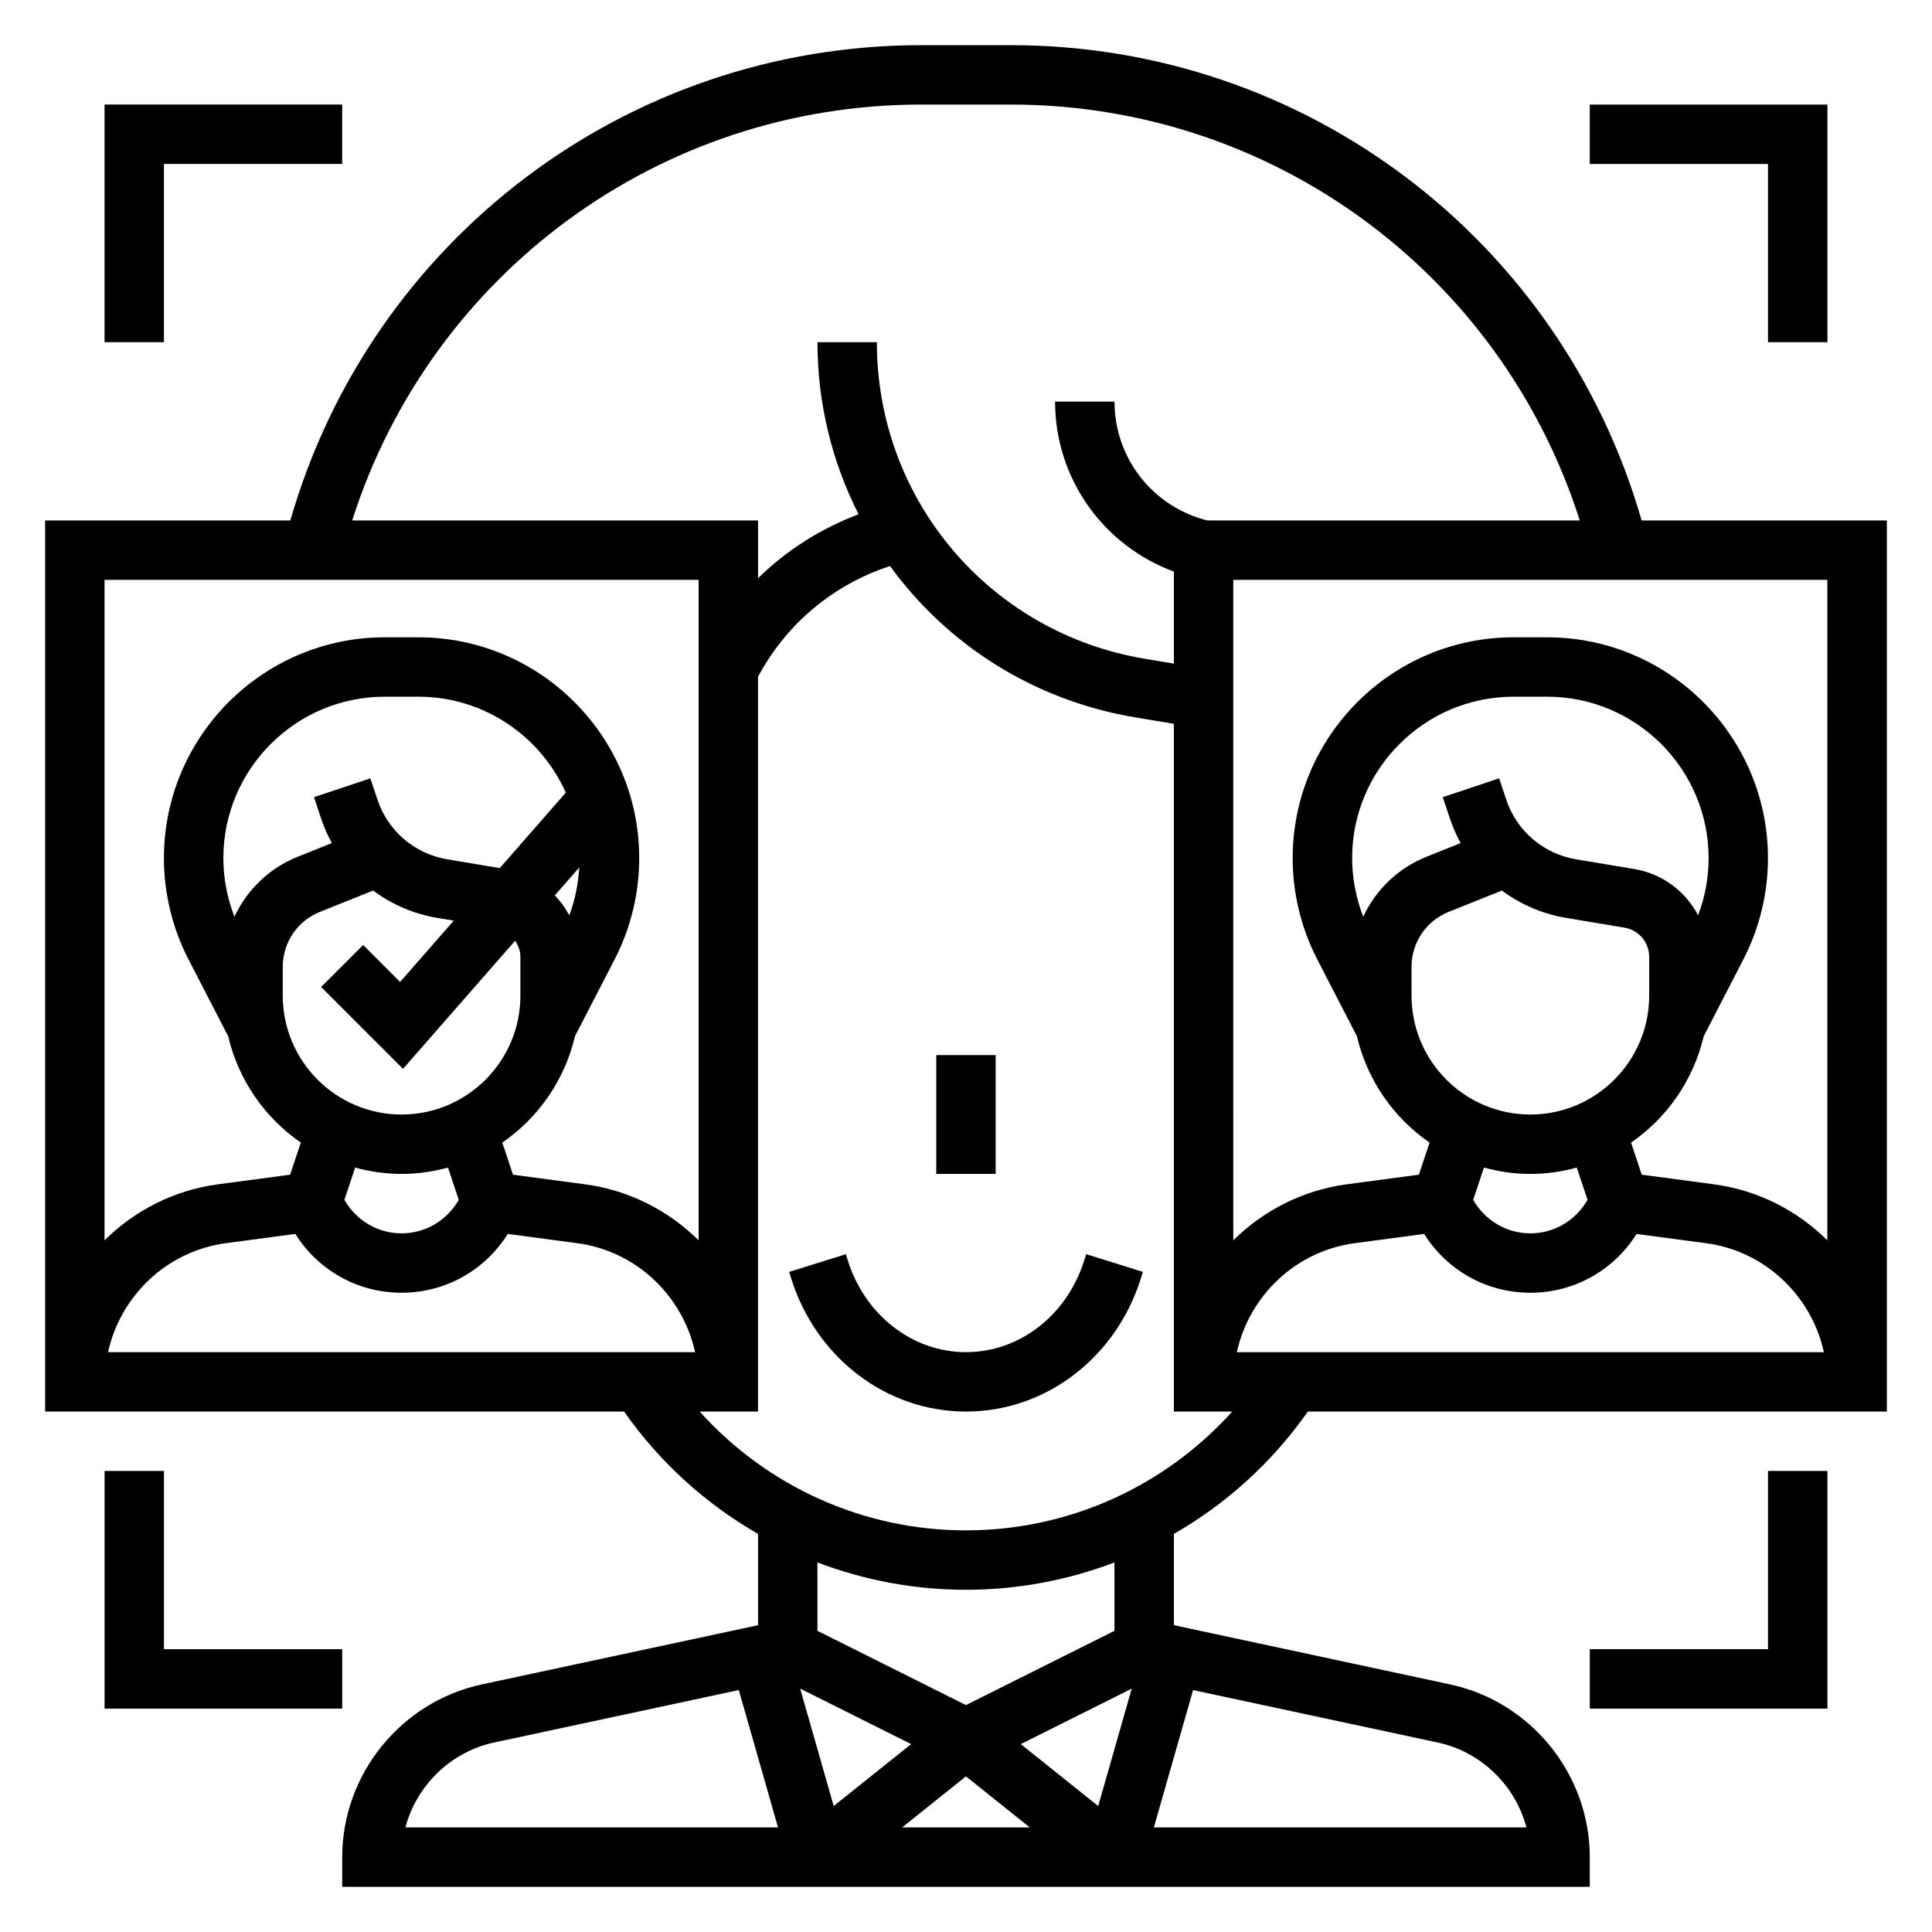 <?xml version="1.0" encoding="UTF-8"?>
<!-- Uploaded to: SVG Repo, www.svgrepo.com, Generator: SVG Repo Mixer Tools -->
<svg fill="#000000" width="800px" height="800px" version="1.1" viewBox="144 144 512 512" xmlns="http://www.w3.org/2000/svg">
 <g>
  <path d="m579.05 281.92c-21.426-74.438-89.211-125.95-167.18-125.95h-23.742c-77.973 0-145.76 51.516-167.19 125.95h-64.977v236.16h153.43c9.469 13.492 21.625 24.457 35.504 32.426v24.191l-73.195 15.688c-21.441 4.59-37.012 23.836-37.012 45.777v7.871h330.62v-7.871c0-21.938-15.57-41.188-37.016-45.777l-73.195-15.695v-24.191c13.879-7.965 26.031-18.926 35.504-32.426h153.43v-236.15zm-190.93-110.21h23.742c69.398 0 129.95 44.855 150.79 110.21h-98.695l-0.031-0.008c-14.469-3.613-24.574-16.555-24.574-31.48h-15.742c0 20.371 12.762 38.125 31.488 45.051v24.379l-7.652-1.273c-41.18-6.863-71.07-42.148-71.07-83.898h-15.742c0 16.367 3.945 31.852 10.895 45.594-10.012 3.793-19.09 9.523-26.641 16.949v-15.312h-107.55c20.836-65.352 81.387-110.21 150.79-110.21zm117.15 215.23c-1.91-4.934-2.941-10.207-2.941-15.516 0-23.594 19.191-42.793 42.793-42.793h8.887c23.594 0 42.793 19.191 42.793 42.793 0 5.164-0.961 10.32-2.785 15.137-3.344-6.336-9.438-11.02-16.949-12.266l-15.383-2.566c-8.652-1.441-15.742-7.504-18.523-15.832l-1.875-5.629-14.934 4.984 1.875 5.629c0.762 2.289 1.723 4.473 2.859 6.543l-8.957 3.582c-7.656 3.055-13.551 8.82-16.859 15.934zm12.801 13.305c0-6.473 3.883-12.219 9.895-14.609l14.059-5.629c4.93 3.676 10.754 6.203 17.066 7.258l15.383 2.566c3.812 0.629 6.574 3.894 6.574 7.762v10.266c0 17.367-14.121 31.496-31.488 31.504-17.367-0.008-31.488-14.137-31.488-31.504zm31.473 54.859h0.031c4.258 0 8.359-0.621 12.289-1.684l2.852 8.559c-3.144 5.445-8.805 8.871-15.156 8.871-6.352 0-12.012-3.426-15.152-8.871l2.852-8.559c3.926 1.062 8.027 1.684 12.285 1.684zm-28.133 15.902c6.074 9.668 16.555 15.586 28.148 15.586s22.074-5.918 28.148-15.586l18.398 2.449c15.664 2.086 27.961 13.941 31.242 28.883h-155.57c3.281-14.941 15.578-26.797 31.242-28.883zm-349.71-173.34h157.44v175.04c-7.941-7.863-18.367-13.289-30.102-14.855l-19.09-2.543-2.832-8.508c9.547-6.574 16.539-16.562 19.254-28.191l10.492-20.316c4.273-8.266 6.535-17.555 6.535-26.867 0-32.273-26.254-58.535-58.535-58.535h-8.887c-32.281 0.004-58.535 26.266-58.535 58.531 0 9.312 2.258 18.602 6.535 26.867l10.492 20.316c2.723 11.629 9.707 21.617 19.254 28.191l-2.832 8.508-19.09 2.543c-11.738 1.562-22.16 6.984-30.102 14.855zm34.43 89.273c-1.91-4.934-2.941-10.207-2.941-15.516 0-23.594 19.191-42.793 42.793-42.793h8.887c17.406 0 32.395 10.469 39.07 25.426l-17.492 19.996-13.902-2.32c-8.652-1.441-15.742-7.504-18.523-15.832l-1.875-5.629-14.934 4.984 1.875 5.629c0.762 2.289 1.723 4.473 2.859 6.543l-8.957 3.582c-7.656 3.051-13.551 8.816-16.859 15.93zm88.734-0.367c-1.023-1.945-2.32-3.707-3.832-5.289l6.473-7.391c-0.254 4.324-1.105 8.617-2.641 12.68zm-75.934 13.672c0-6.473 3.883-12.219 9.895-14.609l14.059-5.629c4.93 3.676 10.754 6.203 17.066 7.258l4.297 0.715-14.219 16.246-9.793-9.793-11.133 11.133 21.695 21.695 29.719-33.961c0.824 1.254 1.391 2.695 1.391 4.293v10.266c0 17.367-14.121 31.496-31.488 31.504-17.367-0.008-31.488-14.137-31.488-31.504zm31.473 54.859h0.031c4.258 0 8.359-0.621 12.289-1.684l2.852 8.559c-3.144 5.445-8.805 8.871-15.156 8.871-6.352 0-12.012-3.426-15.152-8.871l2.852-8.559c3.926 1.062 8.027 1.684 12.285 1.684zm-28.133 15.902c6.074 9.668 16.555 15.586 28.148 15.586s22.074-5.918 28.148-15.586l18.398 2.449c15.664 2.086 27.961 13.941 31.242 28.883h-155.57c3.281-14.941 15.578-26.797 31.242-28.883zm221.65 120.5-8.887 31.117-20.516-16.414zm-27.02 36.781h-33.832l16.918-13.535zm-51.961-5.668-8.887-31.117 29.41 14.703zm-89.953-16.848 64.801-13.887 10.398 36.402h-98.746c2.945-11.094 11.949-20.035 23.547-22.516zm273.54 22.516h-98.746l10.398-36.398 64.801 13.887c11.598 2.477 20.602 11.418 23.547 22.512zm-109.18-52.098-39.359 19.68-39.359-19.68-0.004-18.121c12.391 4.699 25.688 7.242 39.359 7.242s26.969-2.543 39.359-7.242zm-39.359-26.625c-27.207 0-52.672-11.609-70.566-31.488h15.461v-194.73c7.496-14.02 19.98-24.449 34.984-29.34 15.074 20.742 37.957 35.598 64.984 40.102l10.238 1.707v182.26h15.461c-17.891 19.879-43.359 31.488-70.562 31.488zm198.18-91.715-19.09-2.543-2.832-8.508c9.547-6.574 16.539-16.562 19.254-28.191l10.492-20.316c4.273-8.266 6.535-17.555 6.535-26.867 0-32.273-26.254-58.535-58.535-58.535h-8.887c-32.273 0-58.535 26.262-58.535 58.535 0 9.312 2.258 18.602 6.535 26.867l10.492 20.316c2.723 11.629 9.707 21.617 19.254 28.191l-2.832 8.508-19.09 2.543c-11.738 1.566-22.16 6.992-30.102 14.855l-0.004-175.04h157.44v175.04c-7.938-7.875-18.359-13.297-30.098-14.855z"/>
  <path d="m431.34 477.98c-4.551 14.57-17.145 24.355-31.336 24.355s-26.789-9.785-31.34-24.348l-0.504-1.613-15.027 4.691 0.504 1.621c6.613 21.168 25.246 35.391 46.367 35.391s39.754-14.227 46.375-35.402l0.504-1.613-15.027-4.691z"/>
  <path d="m392.12 423.61h15.742v31.488h-15.742z"/>
  <path d="m187.45 187.45h47.234v-15.742h-62.977v62.977h15.742z"/>
  <path d="m612.54 234.69h15.746v-62.977h-62.977v15.742h47.23z"/>
  <path d="m171.71 533.82v62.977h62.977v-15.746h-47.234v-47.23z"/>
  <path d="m612.54 581.05h-47.23v15.746h62.977v-62.977h-15.746z"/>
 </g>
</svg>